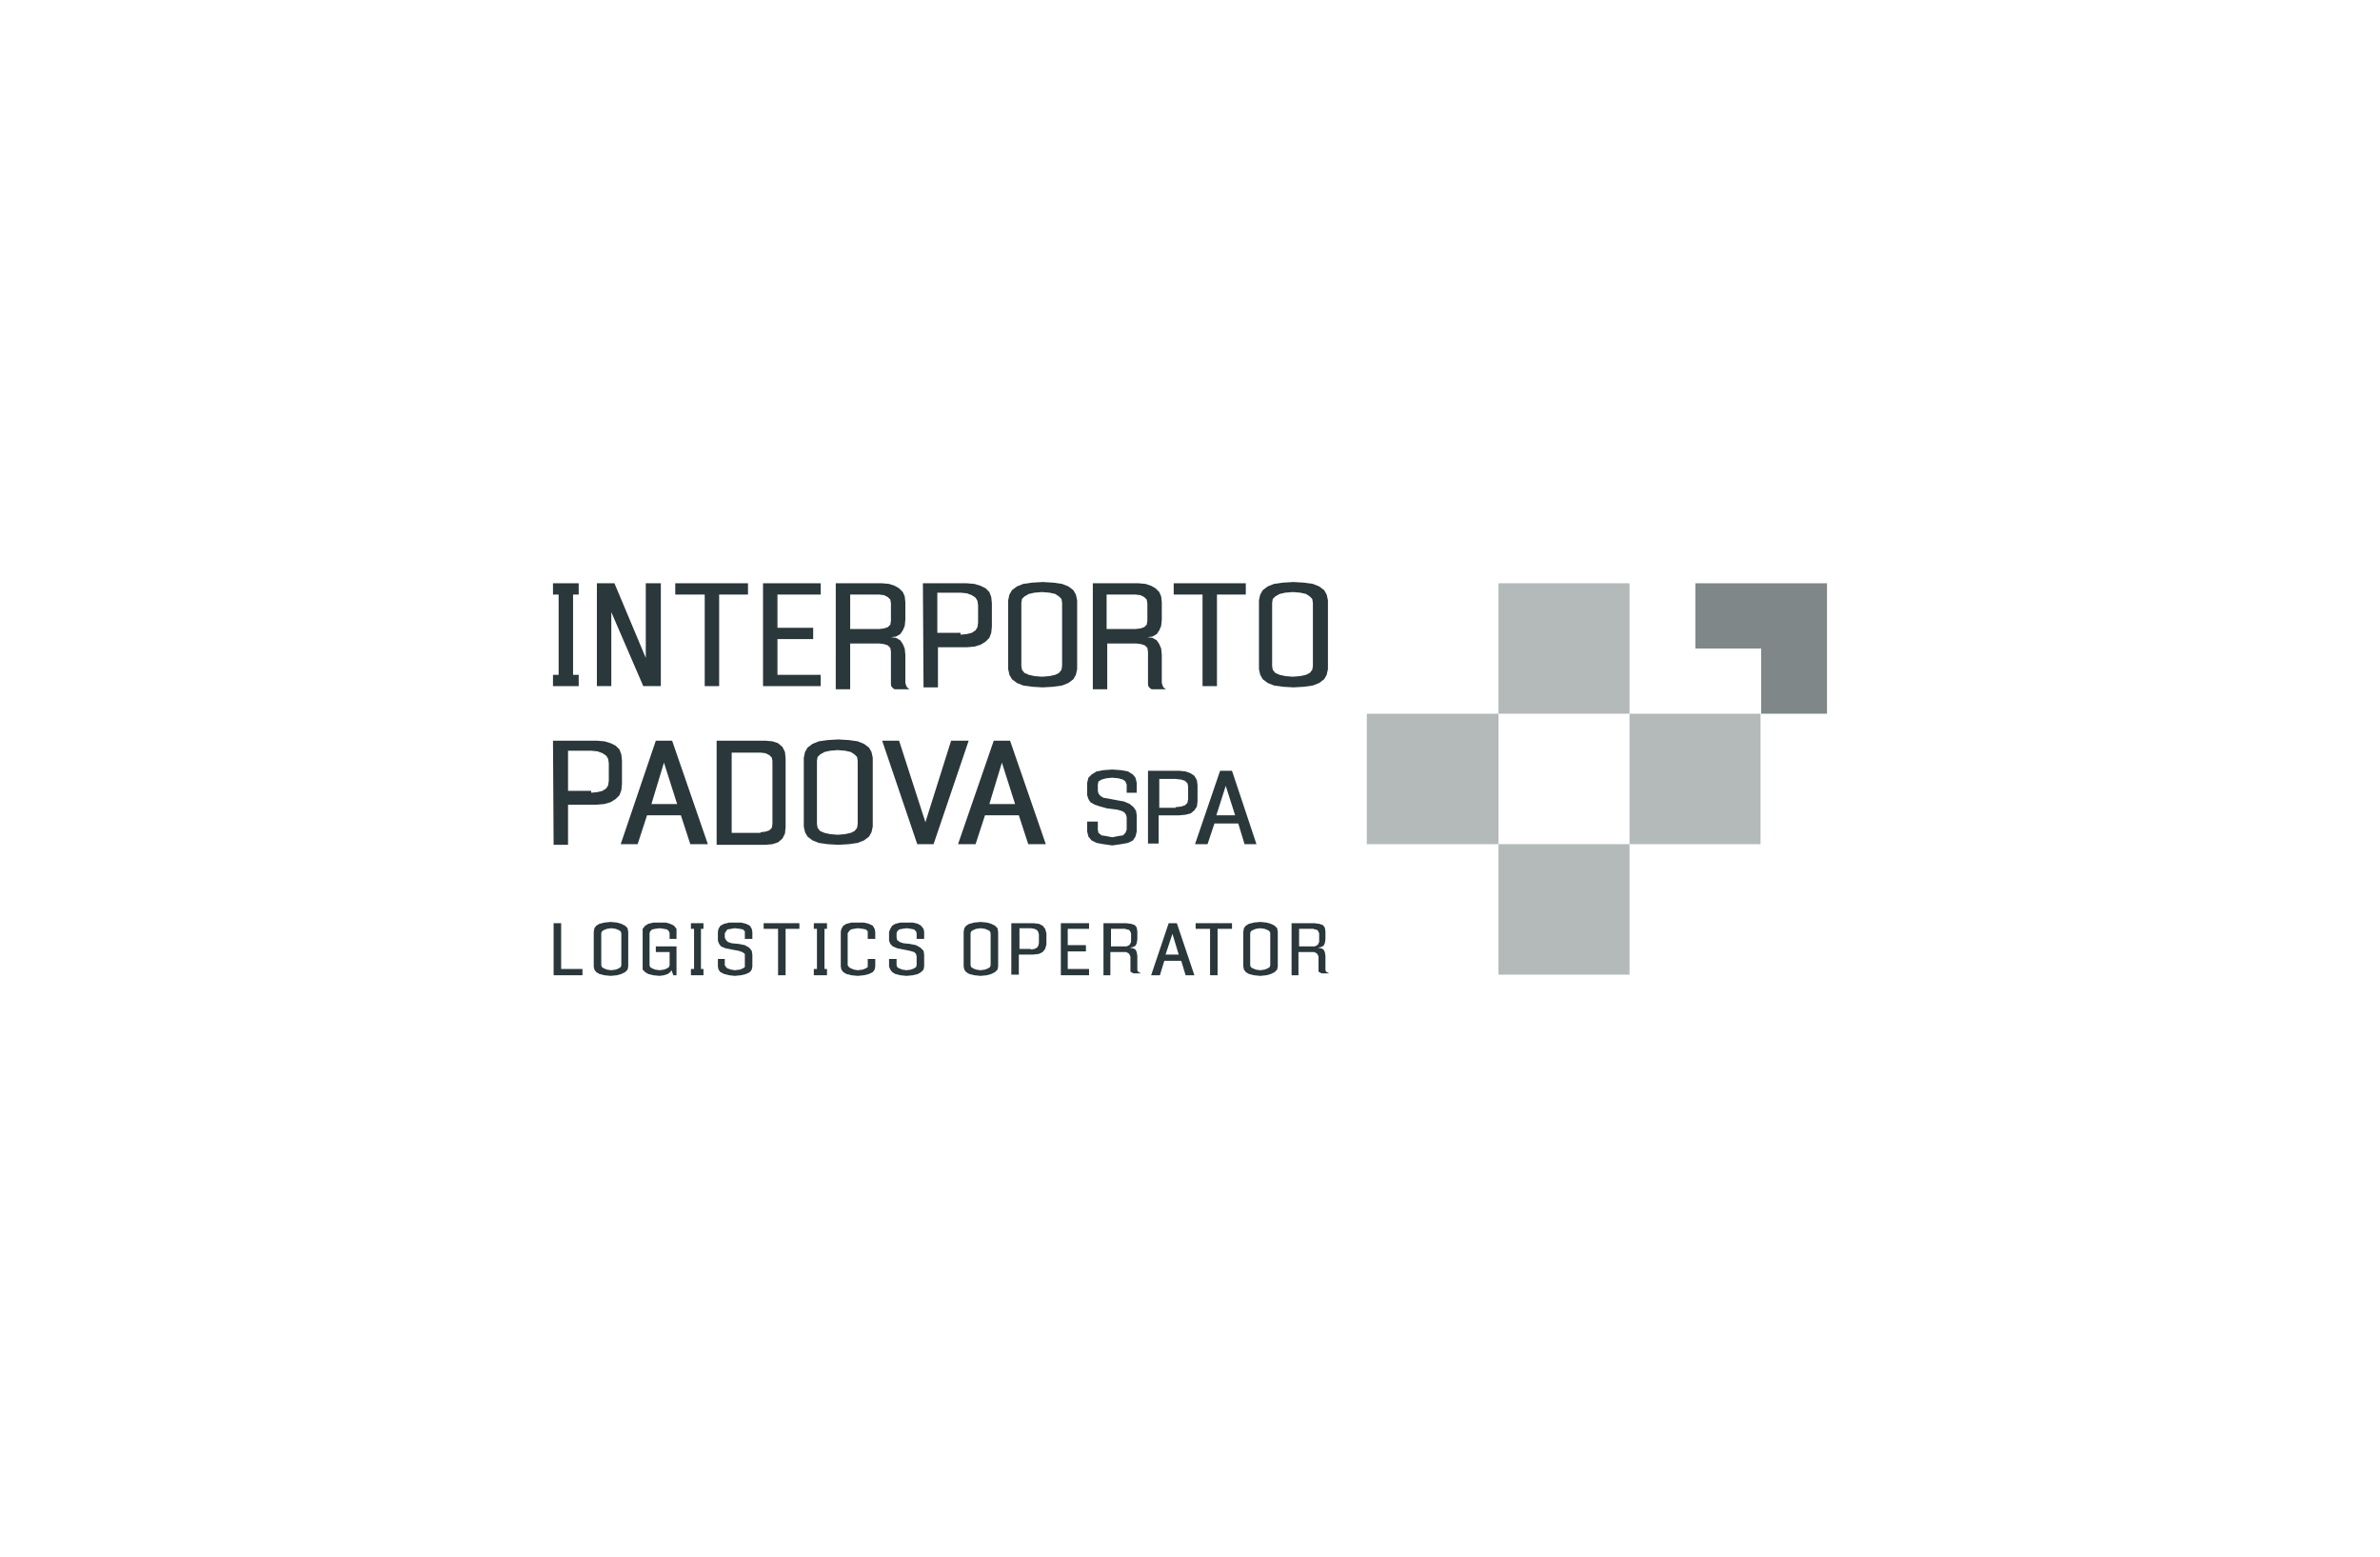 <?xml version="1.0" encoding="UTF-8"?>
<!-- Generator: Adobe Illustrator 26.2.0, SVG Export Plug-In . SVG Version: 6.00 Build 0)  -->
<svg xmlns="http://www.w3.org/2000/svg" xmlns:xlink="http://www.w3.org/1999/xlink" version="1.1" id="Livello_3" x="0px" y="0px" width="379.6px" height="248.3px" viewBox="0 0 379.6 248.3" style="enable-background:new 0 0 379.6 248.3;" xml:space="preserve">
<style type="text/css">
	.st0{fill:#2A373B;}
	.st1{opacity:0.2;fill:#2A373B;}
	.st2{opacity:0.4;fill:#2A373B;}
	.st3{fill:url(#SVGID_1_);}
	.st4{opacity:0.5;fill:#2A373B;}
	.st5{opacity:0.6;fill:#2A373B;}
	.st6{fill-rule:evenodd;clip-rule:evenodd;fill:#2A373B;}
	.st7{opacity:0.6;fill-rule:evenodd;clip-rule:evenodd;fill:#2A373B;}
	.st8{opacity:0.4;fill-rule:evenodd;clip-rule:evenodd;fill:#2A373B;}
	.st9{opacity:0.15;fill:#2A373B;}
	.st10{opacity:0.45;fill:#2A373B;}
	.st11{opacity:0.7;fill:#2A373B;}
	.st12{opacity:0.3;fill:#2A373B;}
	.st13{opacity:0.9;fill:#2A373B;}
	.st14{opacity:0.8;fill:#2A373B;}
	.st15{opacity:0.35;fill:#2A373B;}
</style>
<rect x="239" y="93" class="st15" width="20.9" height="20.8"></rect>
<rect x="239" y="134.6" class="st15" width="20.9" height="20.8"></rect>
<rect x="259.9" y="113.8" class="st15" width="20.9" height="20.8"></rect>
<rect x="218" y="113.8" class="st15" width="21" height="20.8"></rect>
<polygon class="st5" points="270.4,93 270.4,103.4 280.9,103.4 280.9,113.8 291.4,113.8 291.4,93 "></polygon>
<path class="st0" d="M94.3,126.4l1-0.1l0.8-0.2l0.6-0.4l0.3-0.5l0.1-0.7v-2.8l-0.1-0.7l-0.3-0.5l-0.6-0.4l-0.8-0.3l-1-0.1h-3.7v6.4  H94.3z M88.2,118.1h7l1.2,0.1l1,0.3l0.8,0.4l0.6,0.6l0.3,0.8l0.1,1v3.7l-0.1,1l-0.3,0.8l-0.6,0.6l-0.8,0.5l-1,0.3l-1.2,0.1h-4.6v6.4  h-2.3L88.2,118.1z"></path>
<path class="st0" d="M108,128.2l-2.1-6.6l-2,6.6H108z M104.6,118.1h2.6l5.7,16.5h-2.8l-1.5-4.6h-5.4l-1.5,4.6H99L104.6,118.1z"></path>
<path class="st0" d="M121.3,132.7l0.8-0.1l0.6-0.2l0.4-0.4l0.1-0.6v-10.1l-0.1-0.5l-0.4-0.4l-0.6-0.3l-0.8-0.1h-4.6v12.8H121.3z   M114.3,118.1h7.8l1.1,0.1l0.9,0.3l0.7,0.6l0.4,0.8l0.1,1v11l-0.1,1l-0.4,0.8l-0.7,0.6l-0.9,0.3l-1.1,0.1h-7.8V118.1z"></path>
<path class="st0" d="M136.8,121.3l-0.1-0.6l-0.4-0.4l-0.6-0.4l-0.9-0.2l-1.2-0.1l-1.2,0.1l-0.9,0.2l-0.7,0.4l-0.4,0.4l-0.1,0.6v10.1  l0.1,0.6l0.4,0.5l0.7,0.3l0.9,0.2l1.2,0.1l1.2-0.1l0.9-0.2l0.6-0.3l0.4-0.5l0.1-0.6V121.3z M139.2,131.8l-0.2,0.9l-0.4,0.7l-0.8,0.6  l-1,0.4l-1.4,0.2l-1.7,0.1l-1.7-0.1l-1.4-0.2l-1-0.4l-0.8-0.6l-0.4-0.7l-0.2-0.9v-11l0.2-0.9l0.4-0.7l0.8-0.6l1-0.4l1.4-0.2l1.7-0.1  l1.7,0.1l1.4,0.2l1,0.4l0.8,0.6l0.4,0.7l0.2,0.9V131.8z"></path>
<polygon class="st0" points="148.9,134.6 146.3,134.6 140.7,118.1 143.4,118.1 147.6,131.1 151.7,118.1 154.5,118.1 "></polygon>
<path class="st0" d="M161.9,128.2l-2.1-6.6l-2,6.6H161.9z M158.5,118.1h2.6l5.7,16.5H164l-1.5-4.6h-5.4l-1.5,4.6h-2.8L158.5,118.1z"></path>
<polygon class="st0" points="176.6,127.3 178.2,127.6 179.3,127.8 180.2,128.2 180.8,128.7 181.2,129.3 181.3,130 181.3,132.6   181.1,133.4 180.7,134 179.9,134.4 178.8,134.6 177.4,134.8 176,134.6 174.9,134.4 174.1,134 173.6,133.4 173.4,132.6 173.4,131   175.1,131 175.1,132.3 175.2,132.8 175.7,133.2 176.4,133.3 177.4,133.5 178.4,133.3 179.1,133.2 179.5,132.8 179.7,132.3   179.7,130.3 179.6,129.9 179.3,129.5 178.9,129.3 178.2,129.1 176.6,128.9 175.5,128.6 174.6,128.3 173.9,127.9 173.6,127.4   173.4,126.8 173.4,124.8 173.6,124 174.1,123.5 174.9,123 176,122.8 177.4,122.7 178.8,122.8 179.9,123 180.7,123.5 181.1,124   181.3,124.8 181.3,126.4 179.7,126.4 179.7,125.1 179.5,124.6 179.1,124.3 178.4,124.1 177.4,124 176.4,124.1 175.7,124.3   175.2,124.6 175.1,125.1 175.1,126.1 175.2,126.5 175.5,126.9 176,127.2 "></polygon>
<path class="st0" d="M187.5,128.7l0.9-0.1l0.6-0.2l0.4-0.4l0.1-0.6v-2l-0.1-0.5l-0.4-0.4l-0.6-0.2l-0.9-0.1h-2.6v4.6H187.5z   M183.2,122.9h4.9l1,0.1l0.8,0.3l0.6,0.4l0.4,0.7l0.1,0.8v2.6l-0.1,0.8l-0.4,0.6l-0.6,0.5l-0.8,0.2l-1,0.1h-3.3v4.5h-1.7V122.9z"></path>
<path class="st0" d="M197,130l-1.5-4.7L194,130H197z M194.6,122.9h1.9l3.9,11.7h-1.9l-1-3.3h-3.8l-1.1,3.3h-2L194.6,122.9z"></path>
<polygon class="st0" points="88.2,109.4 88.2,107.6 89.1,107.6 89.1,94.8 88.2,94.8 88.2,93 92.3,93 92.3,94.8 91.4,94.8   91.4,107.6 92.3,107.6 92.3,109.4 "></polygon>
<polygon class="st0" points="98,93 103,104.9 103,93 105.4,93 105.4,109.4 102.6,109.4 97.5,97.6 97.5,109.4 95.2,109.4 95.2,93 "></polygon>
<polygon class="st0" points="112.4,109.4 112.4,94.8 107.7,94.8 107.7,93 119.3,93 119.3,94.8 114.7,94.8 114.7,109.4 "></polygon>
<polygon class="st0" points="124,94.8 124,100.1 129.7,100.1 129.7,101.9 124,101.9 124,107.6 130.9,107.6 130.9,109.4 121.7,109.4   121.7,93 130.9,93 130.9,94.8 "></polygon>
<path class="st0" d="M140.2,100.3l0.8-0.1l0.6-0.2l0.4-0.4l0.1-0.6v-2.8l-0.1-0.6l-0.4-0.4l-0.6-0.3l-0.8-0.1h-4.6v5.5H140.2z   M133.3,93h7.4l1.1,0.1l0.9,0.3l0.7,0.4l0.6,0.6l0.3,0.7l0.1,0.9v2.8l-0.1,1l-0.3,0.7l-0.4,0.6l-0.7,0.4l-0.8,0.1l0.8,0.1l0.7,0.4  l0.4,0.6l0.3,0.7l0.1,1v4.5l0.1,0.3l0.1,0.3l0.1,0.1l0.2,0.2l0.2,0.1h0.3H143h-0.3l-0.2-0.1l-0.2-0.2l-0.1-0.1l-0.1-0.3v-0.3v-5  l-0.1-0.6l-0.4-0.4l-0.6-0.2l-0.8-0.1h-4.6v7.3h-2.3V93z"></path>
<path class="st0" d="M153.2,101.2l1-0.1l0.8-0.2l0.6-0.4l0.3-0.5l0.1-0.7v-2.8l-0.1-0.7l-0.3-0.5l-0.6-0.4l-0.8-0.3l-1-0.1h-3.7v6.4  H153.2z M147.2,93h7l1.2,0.1l1,0.3l0.8,0.4l0.6,0.6l0.3,0.8l0.1,1v3.7l-0.1,1l-0.3,0.8l-0.6,0.6l-0.8,0.5l-1,0.3l-1.2,0.1h-4.6v6.4  h-2.3L147.2,93z"></path>
<path class="st0" d="M169.4,96.1l-0.1-0.6l-0.4-0.4l-0.6-0.4l-0.9-0.2l-1.2-0.1l-1.2,0.1l-0.9,0.2l-0.7,0.4l-0.4,0.4l-0.1,0.6v10.1  l0.1,0.6l0.4,0.5l0.7,0.3l0.9,0.2l1.2,0.1l1.2-0.1l0.9-0.2l0.6-0.3l0.4-0.5l0.1-0.6V96.1z M171.8,106.7l-0.2,0.9l-0.4,0.7l-0.8,0.6  l-1,0.4l-1.4,0.2l-1.7,0.1l-1.7-0.1l-1.4-0.2l-1-0.4l-0.8-0.6l-0.4-0.7l-0.2-0.9v-11l0.2-0.9l0.4-0.7l0.8-0.6l1-0.4l1.4-0.2l1.7-0.1  l1.7,0.1l1.4,0.2l1,0.4l0.8,0.6l0.4,0.7l0.2,0.9V106.7z"></path>
<path class="st0" d="M181.1,100.3l0.8-0.1l0.6-0.2l0.4-0.4l0.1-0.6v-2.8l-0.1-0.6l-0.4-0.4l-0.6-0.3l-0.8-0.1h-4.6v5.5H181.1z   M174.2,93h7.4l1.1,0.1l0.9,0.3l0.7,0.4l0.6,0.6l0.3,0.7l0.1,0.9v2.8l-0.1,1l-0.3,0.7l-0.4,0.6l-0.7,0.4l-0.8,0.1l0.8,0.1l0.7,0.4  l0.4,0.6l0.3,0.7l0.1,1v4.5l0.1,0.3l0.1,0.3l0.1,0.1l0.2,0.2l0.2,0.1h0.3h-2.3h-0.3l-0.2-0.1l-0.2-0.2l-0.1-0.1l-0.1-0.3v-0.3v-5  l-0.1-0.6l-0.4-0.4l-0.6-0.2l-0.8-0.1h-4.6v7.3h-2.3V93z"></path>
<polygon class="st0" points="191.8,109.4 191.8,94.8 187.2,94.8 187.2,93 198.7,93 198.7,94.8 194.1,94.8 194.1,109.4 "></polygon>
<path class="st0" d="M209.4,96.1l-0.1-0.6l-0.4-0.4l-0.6-0.4l-0.9-0.2l-1.2-0.1l-1.2,0.1l-0.9,0.2l-0.7,0.4l-0.4,0.4l-0.1,0.6v10.1  l0.1,0.6l0.4,0.5l0.7,0.3l0.9,0.2l1.2,0.1l1.2-0.1l0.9-0.2l0.6-0.3l0.4-0.5l0.1-0.6V96.1z M211.8,106.7l-0.2,0.9l-0.4,0.7l-0.8,0.6  l-1,0.4l-1.4,0.2l-1.7,0.1l-1.7-0.1l-1.4-0.2l-1-0.4l-0.8-0.6l-0.4-0.7l-0.2-0.9v-11l0.2-0.9l0.4-0.7l0.8-0.6l1-0.4l1.4-0.2l1.7-0.1  l1.7,0.1l1.4,0.2l1,0.4l0.8,0.6l0.4,0.7l0.2,0.9V106.7z"></path>
<polygon class="st0" points="88.3,155.5 88.3,147.2 89.5,147.2 89.5,154.5 92.9,154.5 92.9,155.5 "></polygon>
<path class="st0" d="M99.1,148.8l-0.1-0.3l-0.3-0.2l-0.5-0.2l-0.7-0.1l-0.7,0.1l-0.5,0.2l-0.3,0.2l-0.1,0.3v5.1l0.1,0.3l0.3,0.2  l0.5,0.2l0.7,0.1l0.7-0.1l0.5-0.2l0.3-0.2l0.1-0.3V148.8z M100.2,154.1l-0.1,0.5l-0.4,0.4l-0.6,0.3l-0.7,0.2l-1,0.1l-1-0.1l-0.8-0.2  l-0.5-0.3l-0.3-0.4l-0.1-0.5v-5.5l0.1-0.6l0.3-0.4l0.5-0.3l0.8-0.2l1-0.1l1,0.1l0.7,0.2l0.6,0.3l0.4,0.4l0.1,0.6V154.1z"></path>
<polygon class="st0" points="107.9,155.5 107.4,155.5 107.1,154.7 106.9,155 106.5,155.3 105.9,155.5 105.2,155.6 104.2,155.5   103.4,155.3 102.9,155 102.5,154.6 102.5,154.1 102.5,148.6 102.5,148.1 102.9,147.6 103.4,147.3 104.2,147.1 105.2,147.1   106.2,147.1 106.9,147.3 107.5,147.6 107.9,148.1 107.9,148.6 107.9,149.7 106.8,149.7 106.8,148.8 106.7,148.5 106.4,148.2   105.9,148.1 105.2,148 104.5,148.1 104,148.2 103.7,148.5 103.6,148.8 103.6,153.9 103.7,154.2 104,154.4 104.5,154.6 105.2,154.7   105.9,154.6 106.4,154.4 106.7,154.2 106.8,153.9 106.8,151.8 104.6,151.8 104.6,150.9 107.9,150.9 "></polygon>
<polygon class="st0" points="110.2,155.5 110.2,154.5 110.7,154.5 110.7,148.1 110.2,148.1 110.2,147.2 112.2,147.2 112.2,148.1   111.8,148.1 111.8,154.5 112.2,154.5 112.2,155.5 "></polygon>
<polygon class="st0" points="116.7,150.4 117.8,150.5 118.8,150.7 119.5,151.1 119.9,151.6 120,152.2 120,154.1 119.9,154.6   119.6,155 119,155.3 118.2,155.5 117.2,155.6 116.3,155.5 115.5,155.3 114.9,155 114.6,154.6 114.5,154.1 114.5,152.9 115.6,152.9   115.6,153.9 115.8,154.2 116,154.4 116.6,154.6 117.2,154.7 118,154.6 118.5,154.4 118.8,154.2 118.8,153.9 118.8,152.5   118.8,152.1 118.4,151.8 117.8,151.6 116.7,151.4 115.7,151.2 115,150.9 114.7,150.5 114.5,150 114.5,148.6 114.6,148.1   114.9,147.6 115.5,147.3 116.3,147.1 117.2,147.1 118.2,147.1 119,147.3 119.6,147.6 119.9,148.1 120,148.6 120,149.7 118.8,149.7   118.8,148.8 118.8,148.5 118.5,148.2 118,148.1 117.2,148 116.6,148.1 116,148.2 115.8,148.5 115.6,148.8 115.6,149.5 115.8,149.9   116.1,150.2 "></polygon>
<polygon class="st0" points="124.1,155.5 124.1,148.1 121.8,148.1 121.8,147.2 127.5,147.2 127.5,148.1 125.3,148.1 125.3,155.5 "></polygon>
<polygon class="st0" points="129.8,155.5 129.8,154.5 130.3,154.5 130.3,148.1 129.8,148.1 129.8,147.2 131.9,147.2 131.9,148.1   131.5,148.1 131.5,154.5 131.9,154.5 131.9,155.5 "></polygon>
<polygon class="st0" points="139.6,154.1 139.5,154.6 139.2,155 138.6,155.3 137.8,155.5 136.8,155.6 135.8,155.5 135,155.3   134.5,155 134.2,154.6 134.1,154.1 134.1,148.6 134.2,148.1 134.5,147.6 135,147.3 135.8,147.1 136.8,147.1 137.8,147.1   138.6,147.3 139.2,147.6 139.5,148.1 139.6,148.6 139.6,149.7 138.4,149.7 138.4,148.8 138.4,148.5 138.1,148.2 137.6,148.1   136.8,148 136.2,148.1 135.7,148.2 135.4,148.5 135.2,148.8 135.2,153.9 135.4,154.2 135.7,154.4 136.2,154.6 136.8,154.7   137.6,154.6 138.1,154.4 138.4,154.2 138.4,153.9 138.4,152.9 139.6,152.9 "></polygon>
<polygon class="st0" points="144.1,150.4 145.1,150.5 146.1,150.7 146.8,151.1 147.3,151.6 147.4,152.2 147.4,154.1 147.3,154.6   146.9,155 146.4,155.3 145.6,155.5 144.6,155.6 143.6,155.5 142.8,155.3 142.3,155 142,154.6 141.8,154.1 141.8,152.9 143,152.9   143,153.9 143.1,154.2 143.4,154.4 143.9,154.6 144.6,154.7 145.3,154.6 145.8,154.4 146.1,154.2 146.2,153.9 146.2,152.5   146.1,152.1 145.8,151.8 145.1,151.6 144.1,151.4 143.1,151.2 142.4,150.9 142,150.5 141.8,150 141.8,148.6 142,148.1 142.3,147.6   142.8,147.3 143.6,147.1 144.6,147.1 145.6,147.1 146.4,147.3 146.9,147.6 147.3,148.1 147.4,148.6 147.4,149.7 146.2,149.7   146.2,148.8 146.1,148.5 145.8,148.2 145.3,148.1 144.6,148 143.9,148.1 143.4,148.2 143.1,148.5 143,148.8 143,149.5 143.1,149.9   143.5,150.2 "></polygon>
<path class="st0" d="M158,148.8l-0.1-0.3l-0.3-0.2l-0.5-0.2l-0.7-0.1l-0.7,0.1l-0.5,0.2l-0.3,0.2l-0.1,0.3v5.1l0.1,0.3l0.3,0.2  l0.5,0.2l0.7,0.1l0.7-0.1l0.5-0.2l0.3-0.2l0.1-0.3V148.8z M159.2,154.1l-0.1,0.5l-0.4,0.4l-0.6,0.3l-0.7,0.2l-1,0.1l-1-0.1l-0.8-0.2  l-0.5-0.3l-0.3-0.4l-0.1-0.5v-5.5l0.1-0.6l0.3-0.4l0.5-0.3l0.8-0.2l1-0.1l1,0.1l0.7,0.2l0.6,0.3l0.4,0.4l0.1,0.6V154.1z"></path>
<path class="st0" d="M164.4,151.4l0.6-0.1l0.4-0.2l0.2-0.3l0.1-0.4V149l-0.1-0.4l-0.2-0.3l-0.4-0.2l-0.6-0.1h-1.8v3.3H164.4z   M161.4,147.2h3.4l0.9,0.1l0.6,0.3l0.4,0.5l0.2,0.7v1.8l-0.2,0.7l-0.4,0.5l-0.6,0.3l-0.9,0.1h-2.3v3.2h-1.2V147.2z"></path>
<polygon class="st0" points="170.3,148.1 170.3,150.7 173.2,150.7 173.2,151.7 170.3,151.7 170.3,154.5 173.7,154.5 173.7,155.5   169.2,155.5 169.2,147.2 173.7,147.2 173.7,148.1 "></polygon>
<path class="st0" d="M179.5,150.9h0.2l0.2-0.1l0.2-0.1l0.1-0.1l0.1-0.2l0.1-0.2v-1.4l-0.1-0.2l-0.1-0.2l-0.1-0.1l-0.2-0.1h-0.2  l-0.2-0.1h-2.3v2.8H179.5z M176,147.2h3.6l0.8,0.1l0.6,0.2l0.3,0.4l0.1,0.6v1.3l-0.1,0.6l-0.2,0.4l-0.4,0.2l-0.5,0.1l0.5,0.1  l0.4,0.2l0.2,0.4l0.1,0.6v2.3l0.1,0.2l0.1,0.1l0.2,0.1l0.2,0.1h-1.2l-0.2-0.1l-0.2-0.1l-0.1-0.1V155v-2.5l-0.1-0.2l-0.1-0.2  l-0.1-0.1l-0.2-0.1l-0.2-0.1h-0.2h-2.3v3.7H176V147.2z"></path>
<path class="st0" d="M188,152.2l-1-3.3l-1.1,3.3H188z M186.4,147.2h1.3l2.8,8.3h-1.4l-0.7-2.3h-2.7l-0.7,2.3h-1.4L186.4,147.2z"></path>
<polygon class="st0" points="193,155.5 193,148.1 190.7,148.1 190.7,147.2 196.5,147.2 196.5,148.1 194.2,148.1 194.2,155.5 "></polygon>
<path class="st0" d="M202.6,148.8l-0.1-0.3l-0.3-0.2l-0.5-0.2L201,148l-0.7,0.1l-0.5,0.2l-0.3,0.2l-0.1,0.3v5.1l0.1,0.3l0.3,0.2  l0.5,0.2l0.7,0.1l0.7-0.1l0.5-0.2l0.3-0.2l0.1-0.3V148.8z M203.8,154.1l-0.1,0.5l-0.4,0.4l-0.6,0.3l-0.7,0.2l-1,0.1l-1-0.1l-0.8-0.2  l-0.5-0.3l-0.3-0.4l-0.1-0.5v-5.5l0.1-0.6l0.3-0.4l0.5-0.3l0.8-0.2l1-0.1l1,0.1l0.7,0.2l0.6,0.3l0.4,0.4l0.1,0.6V154.1z"></path>
<path class="st0" d="M209.5,150.9h0.2l0.2-0.1l0.2-0.1l0.1-0.1l0.1-0.2l0.1-0.2v-1.4l-0.1-0.2l-0.1-0.2l-0.1-0.1l-0.2-0.1h-0.2  l-0.2-0.1h-2.3v2.8H209.5z M206,147.2h3.6l0.8,0.1l0.6,0.2l0.3,0.4l0.1,0.6v1.3l-0.1,0.6l-0.2,0.4l-0.4,0.2l-0.5,0.1l0.5,0.1  l0.4,0.2l0.2,0.4l0.1,0.6v2.3l0.1,0.2l0.1,0.1l0.2,0.1l0.2,0.1h-1.2l-0.2-0.1l-0.2-0.1l-0.1-0.1V155v-2.5l-0.1-0.2l-0.1-0.2  l-0.1-0.1l-0.2-0.1l-0.2-0.1h-0.2h-2.3v3.7H206V147.2z"></path>
</svg>

